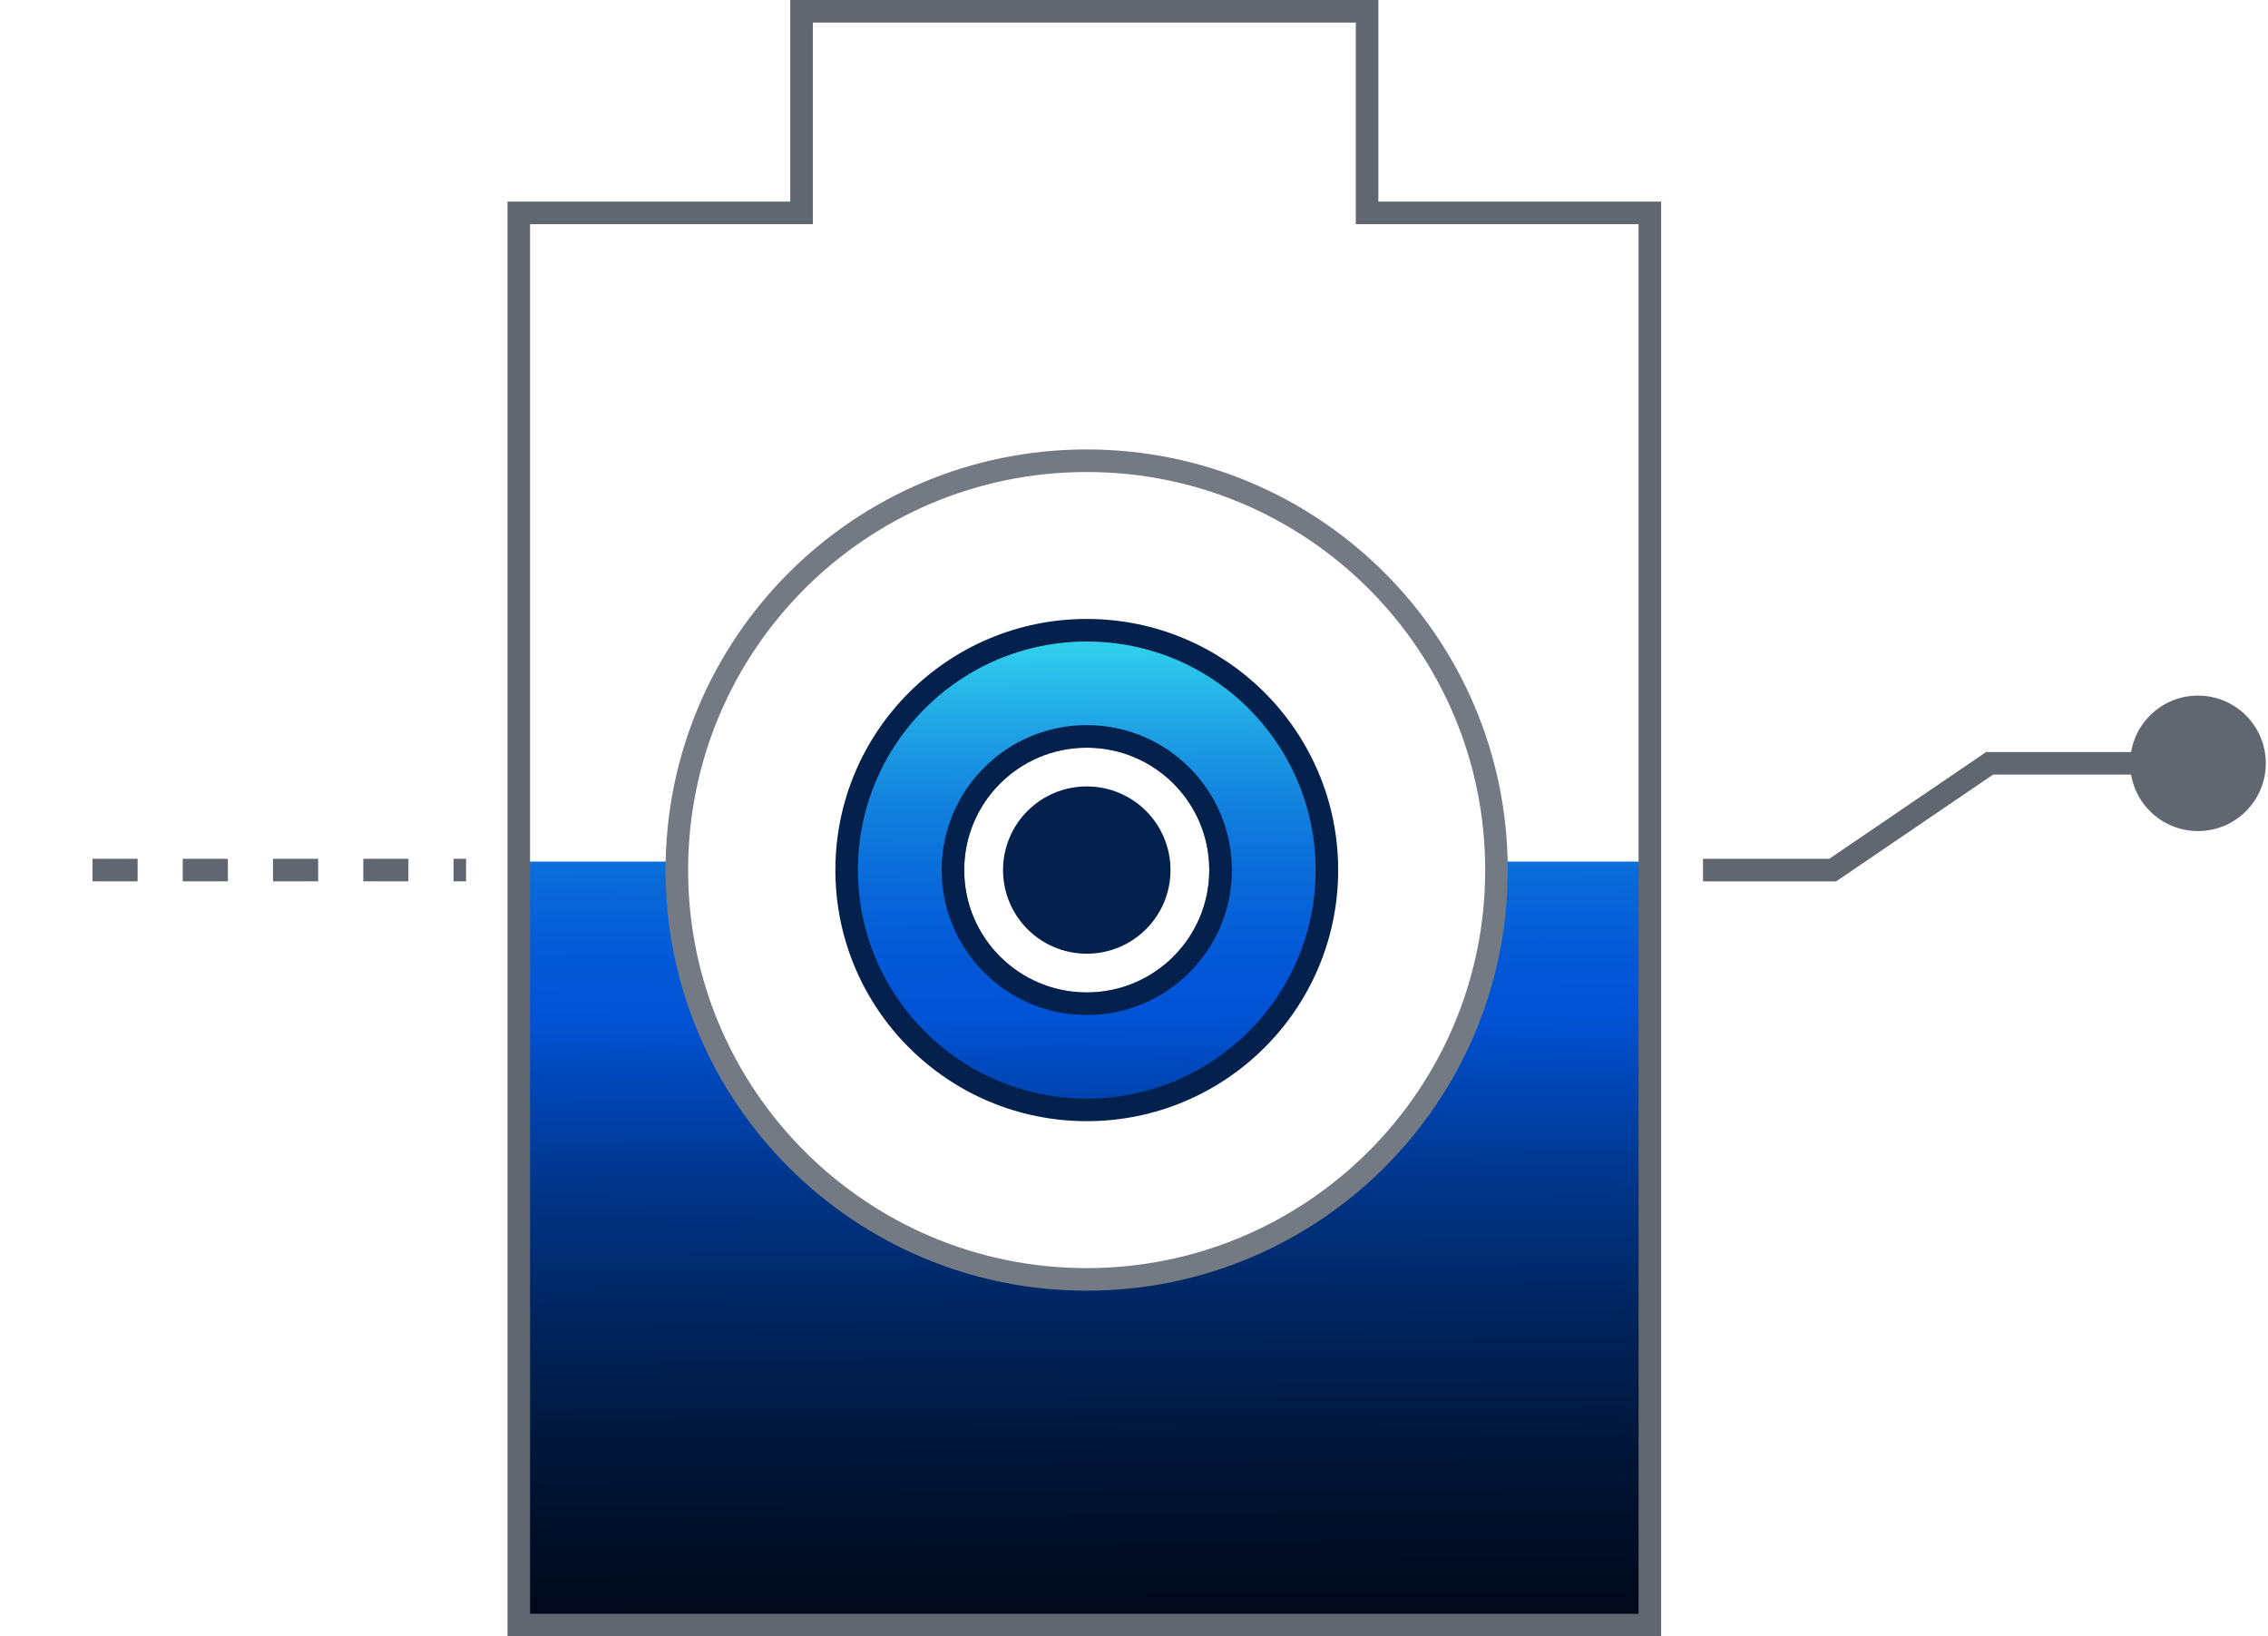 <?xml version="1.0" encoding="UTF-8"?>
<svg xmlns="http://www.w3.org/2000/svg" width="201" height="145" viewBox="0 0 201 145" fill="none">
  <path d="M150.926 77.094H162.426L176.326 67.637H191.306" stroke="#616770" stroke-width="2"></path>
  <path d="M194.795 73.638C198.114 73.638 200.805 70.951 200.805 67.637C200.805 64.322 198.114 61.635 194.795 61.635C191.476 61.635 188.785 64.322 188.785 67.637C188.785 70.951 191.476 73.638 194.795 73.638Z" fill="#616770"></path>
  <path d="M132.614 76.345C132.614 76.594 132.634 76.844 132.634 77.094C132.634 97.126 116.374 113.364 96.314 113.364C76.254 113.364 59.994 97.126 59.994 77.094C59.994 76.844 60.004 76.594 60.014 76.345H45.984V144.001H146.224V76.345H132.624H132.614Z" fill="url(#paint0_linear_2051_8382)"></path>
  <path d="M84.445 77.094C84.445 83.635 89.755 88.937 96.305 88.937C102.855 88.937 108.165 83.635 108.165 77.094C108.165 70.553 102.855 65.25 96.305 65.25C89.755 65.25 84.445 70.553 84.445 77.094Z" stroke="#616770" stroke-width="2"></path>
  <path d="M96.315 55.843C84.565 55.843 75.035 65.36 75.035 77.094C75.035 88.828 84.565 98.344 96.315 98.344C108.065 98.344 117.595 88.828 117.595 77.094C117.595 65.36 108.065 55.843 96.315 55.843ZM96.315 88.937C89.765 88.937 84.455 83.635 84.455 77.094C84.455 70.553 89.765 65.25 96.315 65.25C102.865 65.25 108.175 70.553 108.175 77.094C108.175 83.635 102.865 88.937 96.315 88.937Z" fill="url(#paint1_linear_2051_8382)" stroke="#04204D" stroke-width="2"></path>
  <path d="M89.894 77.094C89.894 80.639 92.764 83.505 96.314 83.505C99.865 83.505 102.735 80.639 102.735 77.094C102.735 73.549 99.865 70.683 96.314 70.683C92.764 70.683 89.894 73.549 89.894 77.094Z" fill="url(#paint2_linear_2051_8382)" stroke="#04204D" stroke-width="2"></path>
  <path d="M90.5 76.894C90.5 80.213 93.177 82.886 96.5 82.886C99.823 82.886 102.5 80.213 102.5 76.894C102.5 73.575 99.823 70.902 96.5 70.902C93.177 70.902 90.5 73.575 90.5 76.894Z" fill="#04204D"></path>
  <path d="M8.195 77.094H41.305" stroke="#616770" stroke-width="2" stroke-dasharray="4 4"></path>
  <path d="M59.984 77.094C59.984 97.126 76.244 113.364 96.304 113.364C116.364 113.364 132.624 97.126 132.624 77.094C132.624 57.061 116.364 40.824 96.304 40.824C76.244 40.824 59.984 57.061 59.984 77.094Z" stroke="#747A83" stroke-width="2"></path>
  <path d="M45.977 143.991V18.864H71.037V0.999H121.157V18.864H146.217V143.991H45.977Z" stroke="#616770" stroke-width="2"></path>
  <defs>
    <linearGradient id="paint0_linear_2051_8382" x1="95.834" y1="53.297" x2="96.383" y2="175.318" gradientUnits="userSpaceOnUse">
      <stop stop-color="#3CECF3"></stop>
      <stop offset="0.03" stop-color="#31D0ED"></stop>
      <stop offset="0.09" stop-color="#20A4E5"></stop>
      <stop offset="0.15" stop-color="#1280DE"></stop>
      <stop offset="0.21" stop-color="#0867D9"></stop>
      <stop offset="0.26" stop-color="#0358D7"></stop>
      <stop offset="0.3" stop-color="#0153D6"></stop>
      <stop offset="0.35" stop-color="#0046B6"></stop>
      <stop offset="0.43" stop-color="#003486"></stop>
      <stop offset="0.52" stop-color="#00245D"></stop>
      <stop offset="0.61" stop-color="#00173B"></stop>
      <stop offset="0.7" stop-color="#000C21"></stop>
      <stop offset="0.8" stop-color="#00050E"></stop>
      <stop offset="0.89" stop-color="#000103"></stop>
      <stop offset="1"></stop>
    </linearGradient>
    <linearGradient id="paint1_linear_2051_8382" x1="96.205" y1="53.297" x2="96.754" y2="175.318" gradientUnits="userSpaceOnUse">
      <stop stop-color="#3CECF3"></stop>
      <stop offset="0.03" stop-color="#31D0ED"></stop>
      <stop offset="0.09" stop-color="#20A4E5"></stop>
      <stop offset="0.15" stop-color="#1280DE"></stop>
      <stop offset="0.21" stop-color="#0867D9"></stop>
      <stop offset="0.26" stop-color="#0358D7"></stop>
      <stop offset="0.3" stop-color="#0153D6"></stop>
      <stop offset="0.35" stop-color="#0046B6"></stop>
      <stop offset="0.43" stop-color="#003486"></stop>
      <stop offset="0.52" stop-color="#00245D"></stop>
      <stop offset="0.61" stop-color="#00173B"></stop>
      <stop offset="0.7" stop-color="#000C21"></stop>
      <stop offset="0.8" stop-color="#00050E"></stop>
      <stop offset="0.89" stop-color="#000103"></stop>
      <stop offset="1"></stop>
    </linearGradient>
    <linearGradient id="paint2_linear_2051_8382" x1="96.204" y1="53.297" x2="96.753" y2="175.318" gradientUnits="userSpaceOnUse">
      <stop stop-color="#3CECF3"></stop>
      <stop offset="0.03" stop-color="#31D0ED"></stop>
      <stop offset="0.09" stop-color="#20A4E5"></stop>
      <stop offset="0.15" stop-color="#1280DE"></stop>
      <stop offset="0.21" stop-color="#0867D9"></stop>
      <stop offset="0.26" stop-color="#0358D7"></stop>
      <stop offset="0.3" stop-color="#0153D6"></stop>
      <stop offset="0.35" stop-color="#0046B6"></stop>
      <stop offset="0.43" stop-color="#003486"></stop>
      <stop offset="0.52" stop-color="#00245D"></stop>
      <stop offset="0.61" stop-color="#00173B"></stop>
      <stop offset="0.7" stop-color="#000C21"></stop>
      <stop offset="0.8" stop-color="#00050E"></stop>
      <stop offset="0.89" stop-color="#000103"></stop>
      <stop offset="1"></stop>
    </linearGradient>
  </defs>
</svg>
